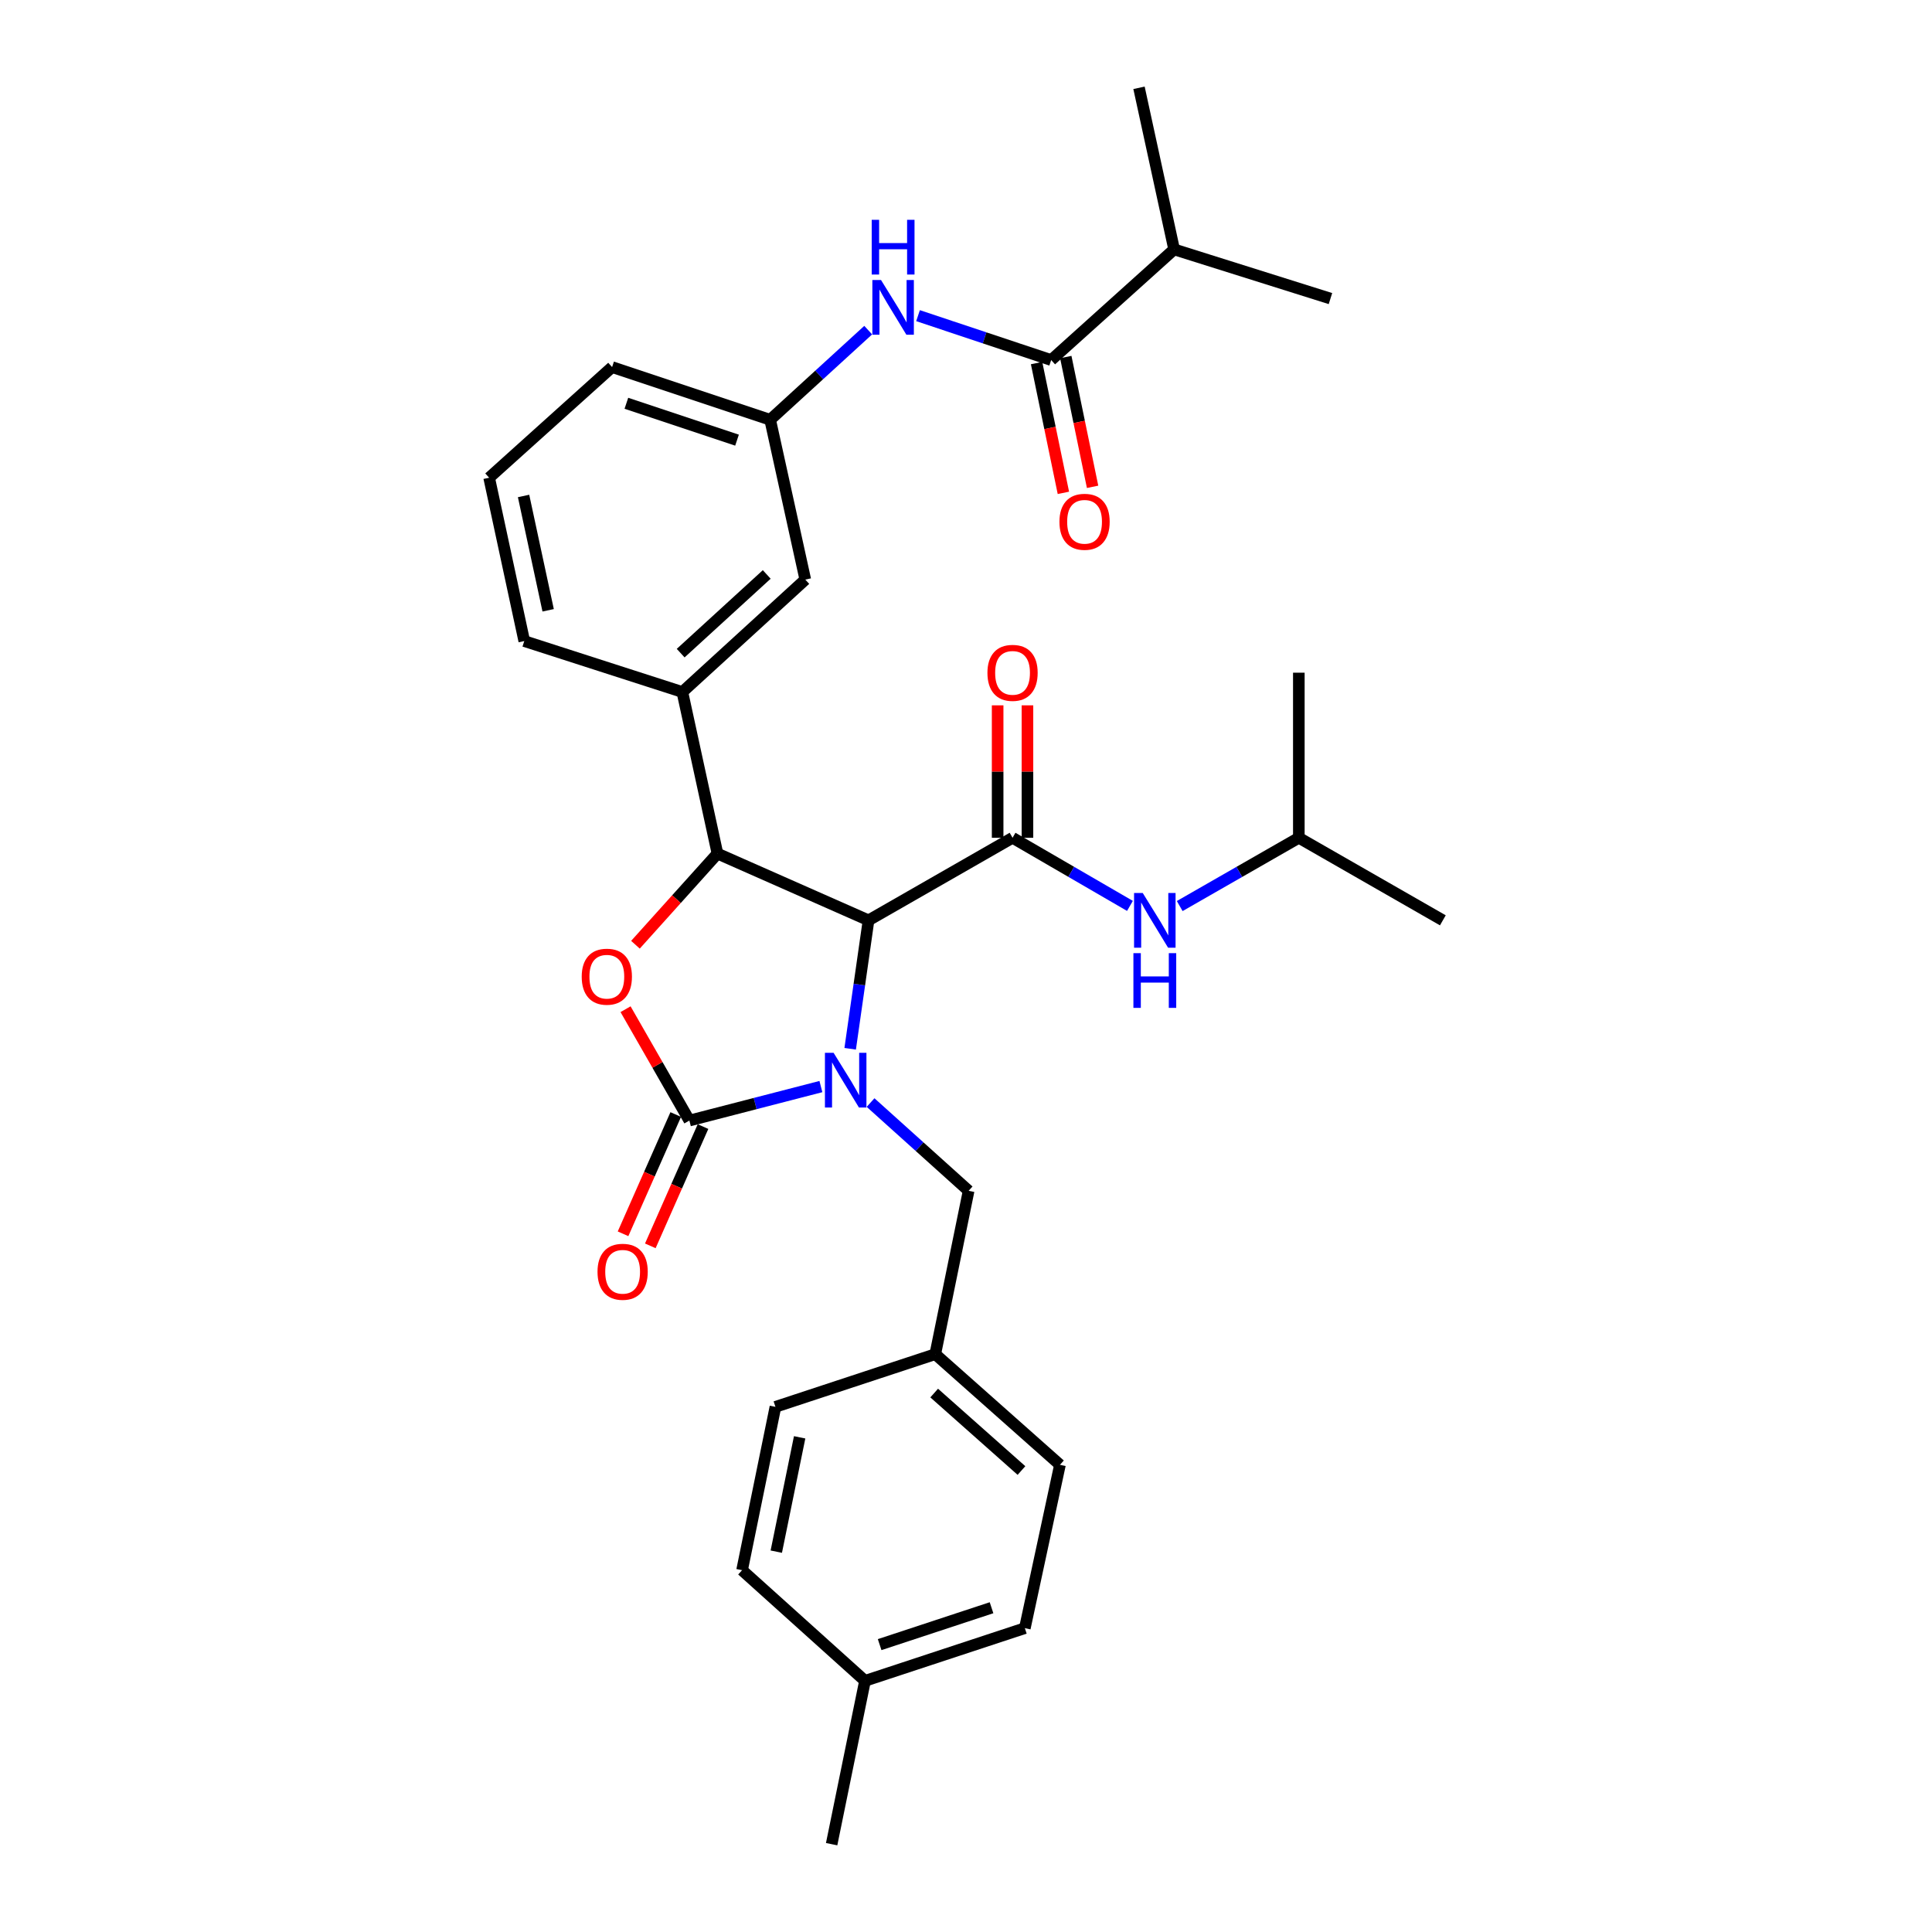 <?xml version='1.0' encoding='iso-8859-1'?>
<svg version='1.1' baseProfile='full'
              xmlns='http://www.w3.org/2000/svg'
                      xmlns:rdkit='http://www.rdkit.org/xml'
                      xmlns:xlink='http://www.w3.org/1999/xlink'
                  xml:space='preserve'
width='1000px' height='1000px' viewBox='0 0 1000 1000'>
<!-- END OF HEADER -->
<rect style='opacity:1.0;fill:#FFFFFF;stroke:none' width='1000' height='1000' x='0' y='0'> </rect>
<path class='bond-0' d='M 672.273,433.635 L 672.273,348.185' style='fill:none;fill-rule:evenodd;stroke:#000000;stroke-width:6px;stroke-linecap:butt;stroke-linejoin:miter;stroke-opacity:1' />
<path class='bond-1' d='M 672.273,433.635 L 746.818,476.361' style='fill:none;fill-rule:evenodd;stroke:#000000;stroke-width:6px;stroke-linecap:butt;stroke-linejoin:miter;stroke-opacity:1' />
<path class='bond-2' d='M 672.273,433.635 L 641.445,451.305' style='fill:none;fill-rule:evenodd;stroke:#000000;stroke-width:6px;stroke-linecap:butt;stroke-linejoin:miter;stroke-opacity:1' />
<path class='bond-2' d='M 641.445,451.305 L 610.617,468.974' style='fill:none;fill-rule:evenodd;stroke:#0000FF;stroke-width:6px;stroke-linecap:butt;stroke-linejoin:miter;stroke-opacity:1' />
<path class='bond-3' d='M 524.094,433.635 L 554.477,451.265' style='fill:none;fill-rule:evenodd;stroke:#000000;stroke-width:6px;stroke-linecap:butt;stroke-linejoin:miter;stroke-opacity:1' />
<path class='bond-3' d='M 554.477,451.265 L 584.861,468.894' style='fill:none;fill-rule:evenodd;stroke:#0000FF;stroke-width:6px;stroke-linecap:butt;stroke-linejoin:miter;stroke-opacity:1' />
<path class='bond-4' d='M 531.81,433.635 L 531.81,399.358' style='fill:none;fill-rule:evenodd;stroke:#000000;stroke-width:6px;stroke-linecap:butt;stroke-linejoin:miter;stroke-opacity:1' />
<path class='bond-4' d='M 531.81,399.358 L 531.81,365.081' style='fill:none;fill-rule:evenodd;stroke:#FF0000;stroke-width:6px;stroke-linecap:butt;stroke-linejoin:miter;stroke-opacity:1' />
<path class='bond-4' d='M 516.377,433.635 L 516.377,399.358' style='fill:none;fill-rule:evenodd;stroke:#000000;stroke-width:6px;stroke-linecap:butt;stroke-linejoin:miter;stroke-opacity:1' />
<path class='bond-4' d='M 516.377,399.358 L 516.377,365.081' style='fill:none;fill-rule:evenodd;stroke:#FF0000;stroke-width:6px;stroke-linecap:butt;stroke-linejoin:miter;stroke-opacity:1' />
<path class='bond-5' d='M 524.094,433.635 L 449.549,476.361' style='fill:none;fill-rule:evenodd;stroke:#000000;stroke-width:6px;stroke-linecap:butt;stroke-linejoin:miter;stroke-opacity:1' />
<path class='bond-6' d='M 607.727,129.088 L 688.642,154.544' style='fill:none;fill-rule:evenodd;stroke:#000000;stroke-width:6px;stroke-linecap:butt;stroke-linejoin:miter;stroke-opacity:1' />
<path class='bond-7' d='M 607.727,129.088 L 589.549,45.455' style='fill:none;fill-rule:evenodd;stroke:#000000;stroke-width:6px;stroke-linecap:butt;stroke-linejoin:miter;stroke-opacity:1' />
<path class='bond-8' d='M 607.727,129.088 L 544.089,186.363' style='fill:none;fill-rule:evenodd;stroke:#000000;stroke-width:6px;stroke-linecap:butt;stroke-linejoin:miter;stroke-opacity:1' />
<path class='bond-9' d='M 475.169,163.388 L 509.629,174.876' style='fill:none;fill-rule:evenodd;stroke:#0000FF;stroke-width:6px;stroke-linecap:butt;stroke-linejoin:miter;stroke-opacity:1' />
<path class='bond-9' d='M 509.629,174.876 L 544.089,186.363' style='fill:none;fill-rule:evenodd;stroke:#000000;stroke-width:6px;stroke-linecap:butt;stroke-linejoin:miter;stroke-opacity:1' />
<path class='bond-10' d='M 449.378,170.879 L 424.007,194.076' style='fill:none;fill-rule:evenodd;stroke:#0000FF;stroke-width:6px;stroke-linecap:butt;stroke-linejoin:miter;stroke-opacity:1' />
<path class='bond-10' d='M 424.007,194.076 L 398.635,217.273' style='fill:none;fill-rule:evenodd;stroke:#000000;stroke-width:6px;stroke-linecap:butt;stroke-linejoin:miter;stroke-opacity:1' />
<path class='bond-11' d='M 536.531,187.925 L 543.47,221.514' style='fill:none;fill-rule:evenodd;stroke:#000000;stroke-width:6px;stroke-linecap:butt;stroke-linejoin:miter;stroke-opacity:1' />
<path class='bond-11' d='M 543.47,221.514 L 550.409,255.103' style='fill:none;fill-rule:evenodd;stroke:#FF0000;stroke-width:6px;stroke-linecap:butt;stroke-linejoin:miter;stroke-opacity:1' />
<path class='bond-11' d='M 551.646,184.802 L 558.585,218.391' style='fill:none;fill-rule:evenodd;stroke:#000000;stroke-width:6px;stroke-linecap:butt;stroke-linejoin:miter;stroke-opacity:1' />
<path class='bond-11' d='M 558.585,218.391 L 565.524,251.98' style='fill:none;fill-rule:evenodd;stroke:#FF0000;stroke-width:6px;stroke-linecap:butt;stroke-linejoin:miter;stroke-opacity:1' />
<path class='bond-12' d='M 484.095,700.911 L 401.362,728.186' style='fill:none;fill-rule:evenodd;stroke:#000000;stroke-width:6px;stroke-linecap:butt;stroke-linejoin:miter;stroke-opacity:1' />
<path class='bond-13' d='M 484.095,700.911 L 548.633,758.187' style='fill:none;fill-rule:evenodd;stroke:#000000;stroke-width:6px;stroke-linecap:butt;stroke-linejoin:miter;stroke-opacity:1' />
<path class='bond-13' d='M 483.531,721.046 L 528.708,761.139' style='fill:none;fill-rule:evenodd;stroke:#000000;stroke-width:6px;stroke-linecap:butt;stroke-linejoin:miter;stroke-opacity:1' />
<path class='bond-14' d='M 484.095,700.911 L 501.363,616.361' style='fill:none;fill-rule:evenodd;stroke:#000000;stroke-width:6px;stroke-linecap:butt;stroke-linejoin:miter;stroke-opacity:1' />
<path class='bond-15' d='M 424.896,562.408 L 390.858,571.203' style='fill:none;fill-rule:evenodd;stroke:#0000FF;stroke-width:6px;stroke-linecap:butt;stroke-linejoin:miter;stroke-opacity:1' />
<path class='bond-15' d='M 390.858,571.203 L 356.819,579.998' style='fill:none;fill-rule:evenodd;stroke:#000000;stroke-width:6px;stroke-linecap:butt;stroke-linejoin:miter;stroke-opacity:1' />
<path class='bond-16' d='M 440.048,542.844 L 444.798,509.603' style='fill:none;fill-rule:evenodd;stroke:#0000FF;stroke-width:6px;stroke-linecap:butt;stroke-linejoin:miter;stroke-opacity:1' />
<path class='bond-16' d='M 444.798,509.603 L 449.549,476.361' style='fill:none;fill-rule:evenodd;stroke:#000000;stroke-width:6px;stroke-linecap:butt;stroke-linejoin:miter;stroke-opacity:1' />
<path class='bond-17' d='M 450.606,570.684 L 475.984,593.523' style='fill:none;fill-rule:evenodd;stroke:#0000FF;stroke-width:6px;stroke-linecap:butt;stroke-linejoin:miter;stroke-opacity:1' />
<path class='bond-17' d='M 475.984,593.523 L 501.363,616.361' style='fill:none;fill-rule:evenodd;stroke:#000000;stroke-width:6px;stroke-linecap:butt;stroke-linejoin:miter;stroke-opacity:1' />
<path class='bond-18' d='M 447.723,870.004 L 530.456,842.729' style='fill:none;fill-rule:evenodd;stroke:#000000;stroke-width:6px;stroke-linecap:butt;stroke-linejoin:miter;stroke-opacity:1' />
<path class='bond-18' d='M 455.301,851.255 L 513.214,832.163' style='fill:none;fill-rule:evenodd;stroke:#000000;stroke-width:6px;stroke-linecap:butt;stroke-linejoin:miter;stroke-opacity:1' />
<path class='bond-19' d='M 447.723,870.004 L 430.454,954.545' style='fill:none;fill-rule:evenodd;stroke:#000000;stroke-width:6px;stroke-linecap:butt;stroke-linejoin:miter;stroke-opacity:1' />
<path class='bond-20' d='M 447.723,870.004 L 384.094,812.728' style='fill:none;fill-rule:evenodd;stroke:#000000;stroke-width:6px;stroke-linecap:butt;stroke-linejoin:miter;stroke-opacity:1' />
<path class='bond-21' d='M 384.094,812.728 L 401.362,728.186' style='fill:none;fill-rule:evenodd;stroke:#000000;stroke-width:6px;stroke-linecap:butt;stroke-linejoin:miter;stroke-opacity:1' />
<path class='bond-21' d='M 401.805,803.135 L 413.893,743.956' style='fill:none;fill-rule:evenodd;stroke:#000000;stroke-width:6px;stroke-linecap:butt;stroke-linejoin:miter;stroke-opacity:1' />
<path class='bond-22' d='M 356.819,579.998 L 340.302,551.179' style='fill:none;fill-rule:evenodd;stroke:#000000;stroke-width:6px;stroke-linecap:butt;stroke-linejoin:miter;stroke-opacity:1' />
<path class='bond-22' d='M 340.302,551.179 L 323.785,522.361' style='fill:none;fill-rule:evenodd;stroke:#FF0000;stroke-width:6px;stroke-linecap:butt;stroke-linejoin:miter;stroke-opacity:1' />
<path class='bond-23' d='M 349.76,576.879 L 336.123,607.745' style='fill:none;fill-rule:evenodd;stroke:#000000;stroke-width:6px;stroke-linecap:butt;stroke-linejoin:miter;stroke-opacity:1' />
<path class='bond-23' d='M 336.123,607.745 L 322.486,638.61' style='fill:none;fill-rule:evenodd;stroke:#FF0000;stroke-width:6px;stroke-linecap:butt;stroke-linejoin:miter;stroke-opacity:1' />
<path class='bond-23' d='M 363.878,583.116 L 350.24,613.982' style='fill:none;fill-rule:evenodd;stroke:#000000;stroke-width:6px;stroke-linecap:butt;stroke-linejoin:miter;stroke-opacity:1' />
<path class='bond-23' d='M 350.24,613.982 L 336.603,644.848' style='fill:none;fill-rule:evenodd;stroke:#FF0000;stroke-width:6px;stroke-linecap:butt;stroke-linejoin:miter;stroke-opacity:1' />
<path class='bond-24' d='M 449.549,476.361 L 371.361,441.815' style='fill:none;fill-rule:evenodd;stroke:#000000;stroke-width:6px;stroke-linecap:butt;stroke-linejoin:miter;stroke-opacity:1' />
<path class='bond-25' d='M 371.361,441.815 L 350.133,465.404' style='fill:none;fill-rule:evenodd;stroke:#000000;stroke-width:6px;stroke-linecap:butt;stroke-linejoin:miter;stroke-opacity:1' />
<path class='bond-25' d='M 350.133,465.404 L 328.906,488.993' style='fill:none;fill-rule:evenodd;stroke:#FF0000;stroke-width:6px;stroke-linecap:butt;stroke-linejoin:miter;stroke-opacity:1' />
<path class='bond-26' d='M 371.361,441.815 L 353.184,358.182' style='fill:none;fill-rule:evenodd;stroke:#000000;stroke-width:6px;stroke-linecap:butt;stroke-linejoin:miter;stroke-opacity:1' />
<path class='bond-27' d='M 398.635,217.273 L 316.82,189.999' style='fill:none;fill-rule:evenodd;stroke:#000000;stroke-width:6px;stroke-linecap:butt;stroke-linejoin:miter;stroke-opacity:1' />
<path class='bond-27' d='M 381.482,227.824 L 324.212,208.731' style='fill:none;fill-rule:evenodd;stroke:#000000;stroke-width:6px;stroke-linecap:butt;stroke-linejoin:miter;stroke-opacity:1' />
<path class='bond-28' d='M 398.635,217.273 L 416.821,299.998' style='fill:none;fill-rule:evenodd;stroke:#000000;stroke-width:6px;stroke-linecap:butt;stroke-linejoin:miter;stroke-opacity:1' />
<path class='bond-29' d='M 316.82,189.999 L 253.182,247.275' style='fill:none;fill-rule:evenodd;stroke:#000000;stroke-width:6px;stroke-linecap:butt;stroke-linejoin:miter;stroke-opacity:1' />
<path class='bond-30' d='M 253.182,247.275 L 271.36,331.817' style='fill:none;fill-rule:evenodd;stroke:#000000;stroke-width:6px;stroke-linecap:butt;stroke-linejoin:miter;stroke-opacity:1' />
<path class='bond-30' d='M 270.998,256.712 L 283.722,315.891' style='fill:none;fill-rule:evenodd;stroke:#000000;stroke-width:6px;stroke-linecap:butt;stroke-linejoin:miter;stroke-opacity:1' />
<path class='bond-31' d='M 271.36,331.817 L 353.184,358.182' style='fill:none;fill-rule:evenodd;stroke:#000000;stroke-width:6px;stroke-linecap:butt;stroke-linejoin:miter;stroke-opacity:1' />
<path class='bond-32' d='M 353.184,358.182 L 416.821,299.998' style='fill:none;fill-rule:evenodd;stroke:#000000;stroke-width:6px;stroke-linecap:butt;stroke-linejoin:miter;stroke-opacity:1' />
<path class='bond-32' d='M 352.315,338.064 L 396.861,297.335' style='fill:none;fill-rule:evenodd;stroke:#000000;stroke-width:6px;stroke-linecap:butt;stroke-linejoin:miter;stroke-opacity:1' />
<path class='bond-33' d='M 530.456,842.729 L 548.633,758.187' style='fill:none;fill-rule:evenodd;stroke:#000000;stroke-width:6px;stroke-linecap:butt;stroke-linejoin:miter;stroke-opacity:1' />
<path  class='atom-2' d='M 591.469 462.201
L 600.749 477.201
Q 601.669 478.681, 603.149 481.361
Q 604.629 484.041, 604.709 484.201
L 604.709 462.201
L 608.469 462.201
L 608.469 490.521
L 604.589 490.521
L 594.629 474.121
Q 593.469 472.201, 592.229 470.001
Q 591.029 467.801, 590.669 467.121
L 590.669 490.521
L 586.989 490.521
L 586.989 462.201
L 591.469 462.201
' fill='#0000FF'/>
<path  class='atom-2' d='M 586.649 493.353
L 590.489 493.353
L 590.489 505.393
L 604.969 505.393
L 604.969 493.353
L 608.809 493.353
L 608.809 521.673
L 604.969 521.673
L 604.969 508.593
L 590.489 508.593
L 590.489 521.673
L 586.649 521.673
L 586.649 493.353
' fill='#0000FF'/>
<path  class='atom-3' d='M 511.094 348.265
Q 511.094 341.465, 514.454 337.665
Q 517.814 333.865, 524.094 333.865
Q 530.374 333.865, 533.734 337.665
Q 537.094 341.465, 537.094 348.265
Q 537.094 355.145, 533.694 359.065
Q 530.294 362.945, 524.094 362.945
Q 517.854 362.945, 514.454 359.065
Q 511.094 355.185, 511.094 348.265
M 524.094 359.745
Q 528.414 359.745, 530.734 356.865
Q 533.094 353.945, 533.094 348.265
Q 533.094 342.705, 530.734 339.905
Q 528.414 337.065, 524.094 337.065
Q 519.774 337.065, 517.414 339.865
Q 515.094 342.665, 515.094 348.265
Q 515.094 353.985, 517.414 356.865
Q 519.774 359.745, 524.094 359.745
' fill='#FF0000'/>
<path  class='atom-6' d='M 456.013 144.929
L 465.293 159.929
Q 466.213 161.409, 467.693 164.089
Q 469.173 166.769, 469.253 166.929
L 469.253 144.929
L 473.013 144.929
L 473.013 173.249
L 469.133 173.249
L 459.173 156.849
Q 458.013 154.929, 456.773 152.729
Q 455.573 150.529, 455.213 149.849
L 455.213 173.249
L 451.533 173.249
L 451.533 144.929
L 456.013 144.929
' fill='#0000FF'/>
<path  class='atom-6' d='M 451.193 113.777
L 455.033 113.777
L 455.033 125.817
L 469.513 125.817
L 469.513 113.777
L 473.353 113.777
L 473.353 142.097
L 469.513 142.097
L 469.513 129.017
L 455.033 129.017
L 455.033 142.097
L 451.193 142.097
L 451.193 113.777
' fill='#0000FF'/>
<path  class='atom-8' d='M 548.366 270.076
Q 548.366 263.276, 551.726 259.476
Q 555.086 255.676, 561.366 255.676
Q 567.646 255.676, 571.006 259.476
Q 574.366 263.276, 574.366 270.076
Q 574.366 276.956, 570.966 280.876
Q 567.566 284.756, 561.366 284.756
Q 555.126 284.756, 551.726 280.876
Q 548.366 276.996, 548.366 270.076
M 561.366 281.556
Q 565.686 281.556, 568.006 278.676
Q 570.366 275.756, 570.366 270.076
Q 570.366 264.516, 568.006 261.716
Q 565.686 258.876, 561.366 258.876
Q 557.046 258.876, 554.686 261.676
Q 552.366 264.476, 552.366 270.076
Q 552.366 275.796, 554.686 278.676
Q 557.046 281.556, 561.366 281.556
' fill='#FF0000'/>
<path  class='atom-11' d='M 431.465 544.934
L 440.745 559.934
Q 441.665 561.414, 443.145 564.094
Q 444.625 566.774, 444.705 566.934
L 444.705 544.934
L 448.465 544.934
L 448.465 573.254
L 444.585 573.254
L 434.625 556.854
Q 433.465 554.934, 432.225 552.734
Q 431.025 550.534, 430.665 549.854
L 430.665 573.254
L 426.985 573.254
L 426.985 544.934
L 431.465 544.934
' fill='#0000FF'/>
<path  class='atom-17' d='M 301.094 505.533
Q 301.094 498.733, 304.454 494.933
Q 307.814 491.133, 314.094 491.133
Q 320.374 491.133, 323.734 494.933
Q 327.094 498.733, 327.094 505.533
Q 327.094 512.413, 323.694 516.333
Q 320.294 520.213, 314.094 520.213
Q 307.854 520.213, 304.454 516.333
Q 301.094 512.453, 301.094 505.533
M 314.094 517.013
Q 318.414 517.013, 320.734 514.133
Q 323.094 511.213, 323.094 505.533
Q 323.094 499.973, 320.734 497.173
Q 318.414 494.333, 314.094 494.333
Q 309.774 494.333, 307.414 497.133
Q 305.094 499.933, 305.094 505.533
Q 305.094 511.253, 307.414 514.133
Q 309.774 517.013, 314.094 517.013
' fill='#FF0000'/>
<path  class='atom-18' d='M 309.273 658.266
Q 309.273 651.466, 312.633 647.666
Q 315.993 643.866, 322.273 643.866
Q 328.553 643.866, 331.913 647.666
Q 335.273 651.466, 335.273 658.266
Q 335.273 665.146, 331.873 669.066
Q 328.473 672.946, 322.273 672.946
Q 316.033 672.946, 312.633 669.066
Q 309.273 665.186, 309.273 658.266
M 322.273 669.746
Q 326.593 669.746, 328.913 666.866
Q 331.273 663.946, 331.273 658.266
Q 331.273 652.706, 328.913 649.906
Q 326.593 647.066, 322.273 647.066
Q 317.953 647.066, 315.593 649.866
Q 313.273 652.666, 313.273 658.266
Q 313.273 663.986, 315.593 666.866
Q 317.953 669.746, 322.273 669.746
' fill='#FF0000'/>
</svg>
